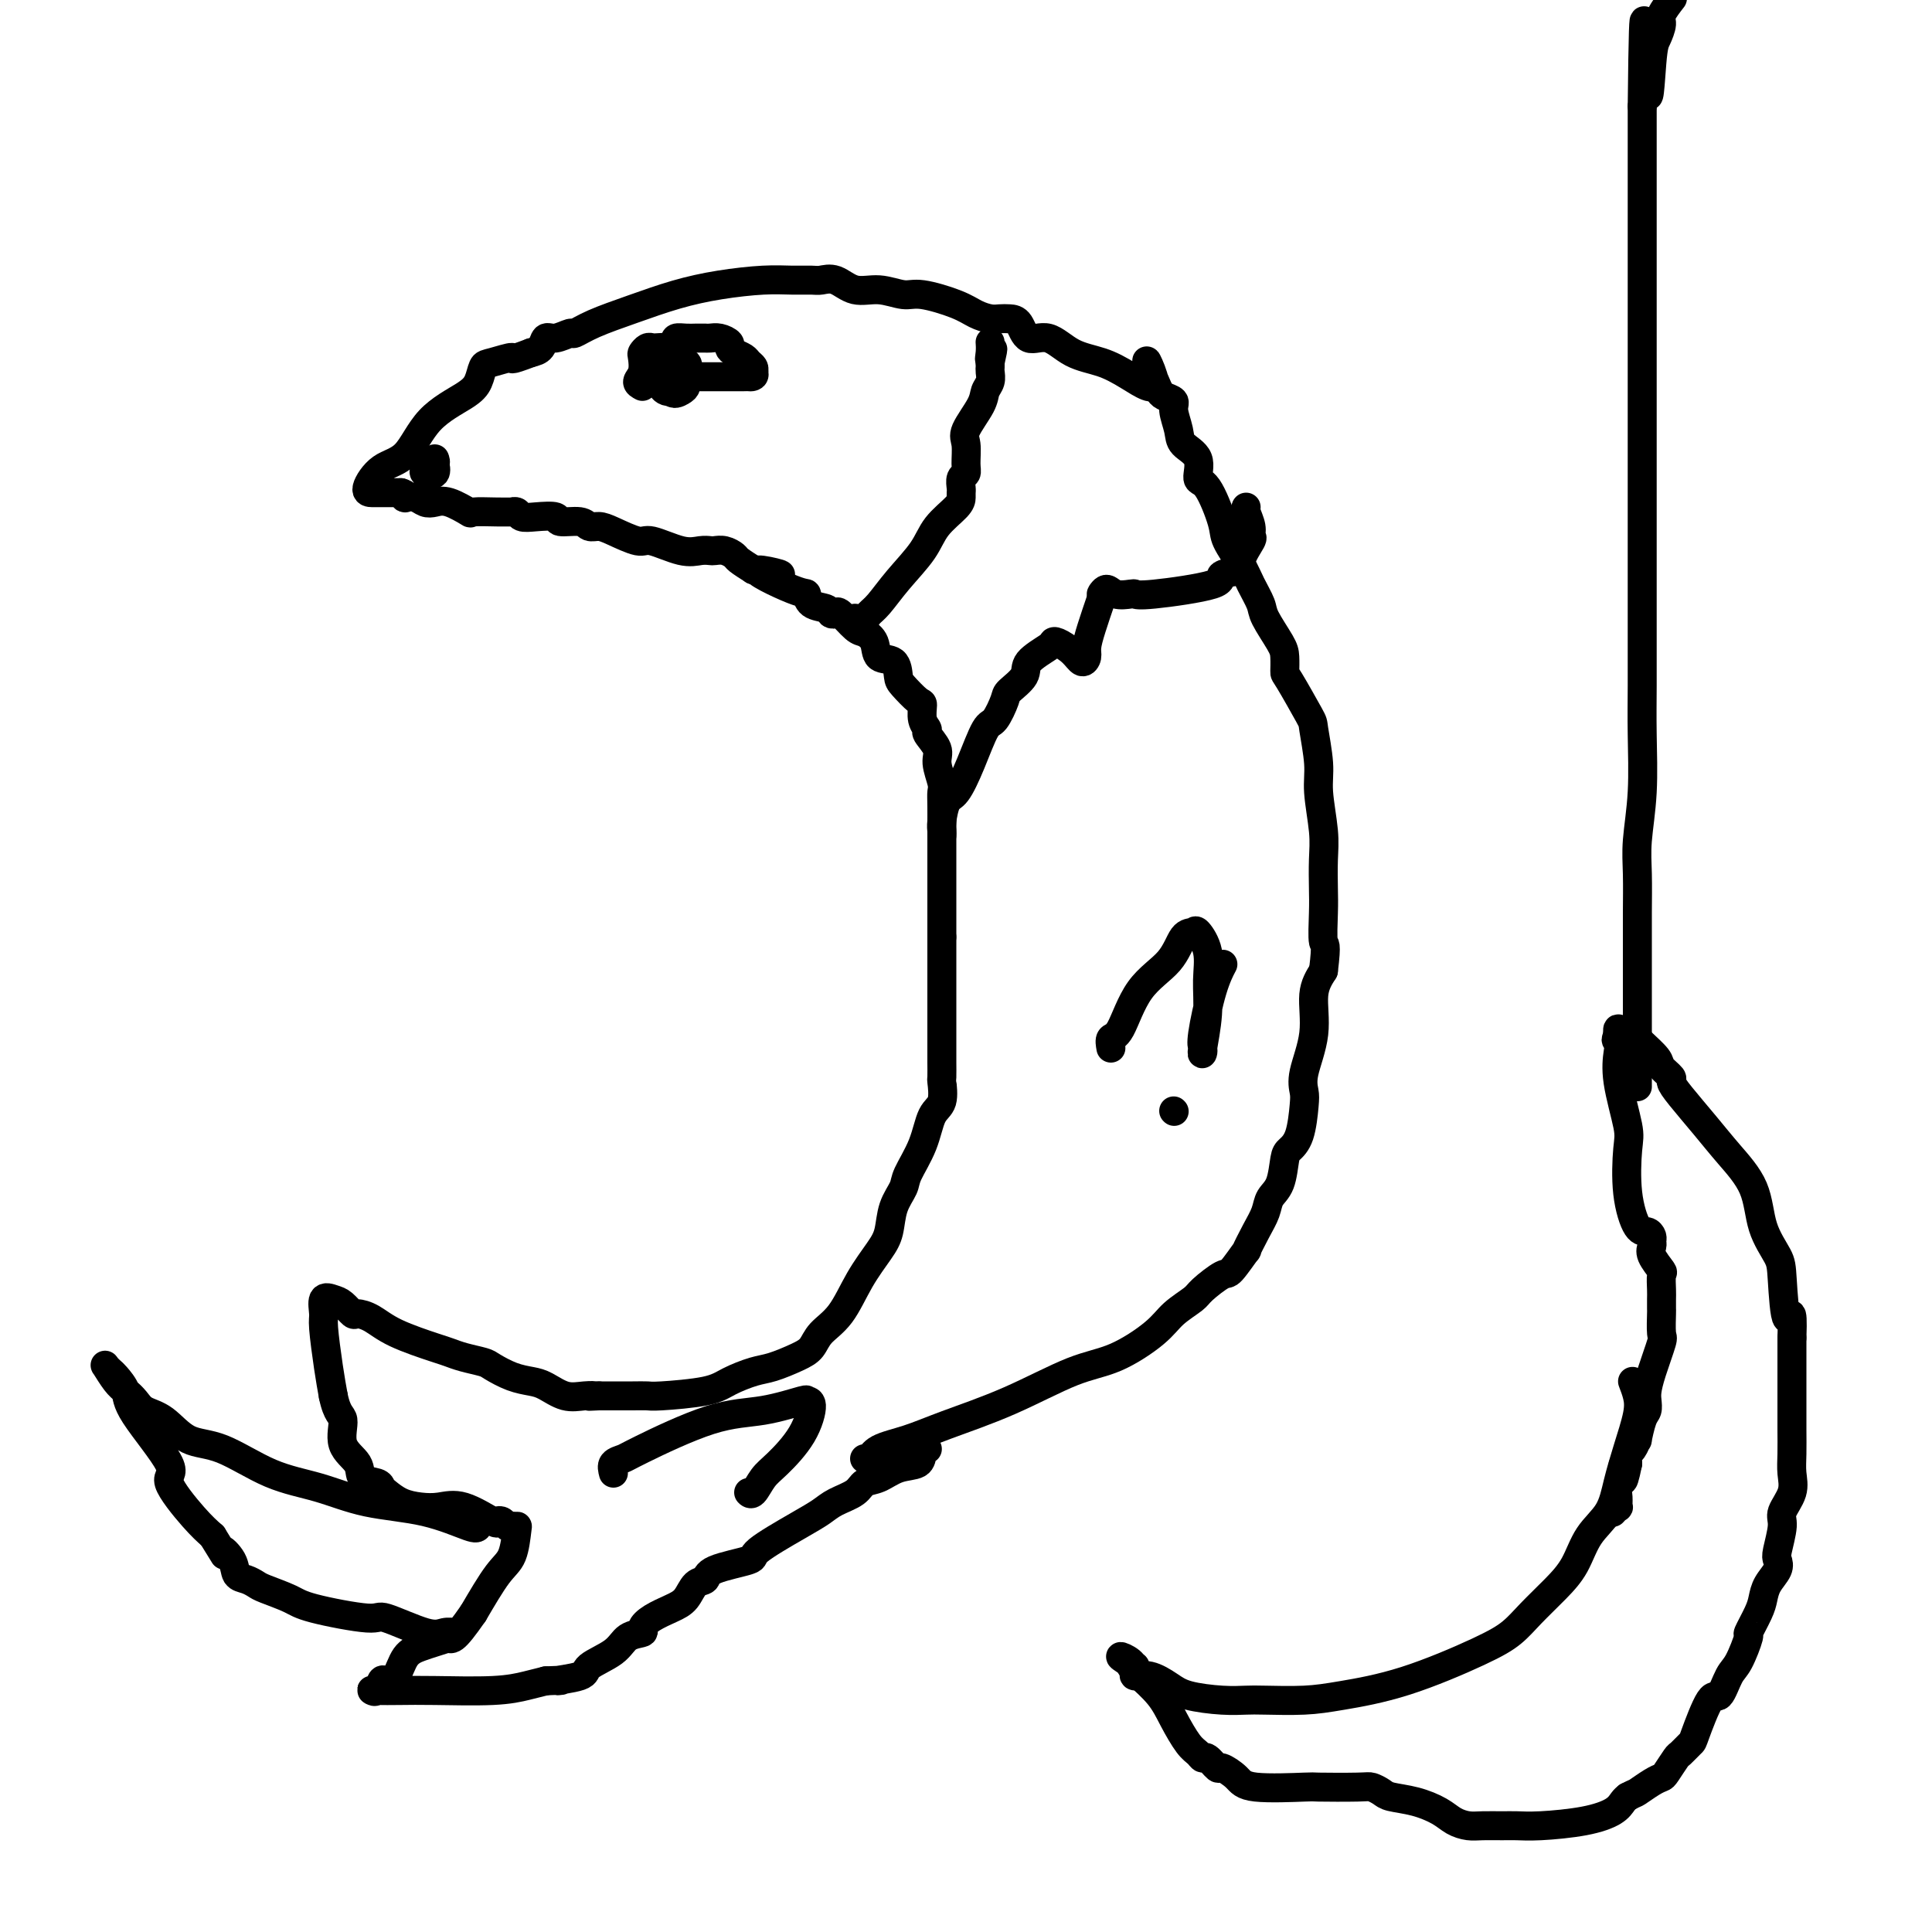 <svg viewBox='0 0 400 400' version='1.1' xmlns='http://www.w3.org/2000/svg' xmlns:xlink='http://www.w3.org/1999/xlink'><g fill='none' stroke='#000000' stroke-width='6' stroke-linecap='round' stroke-linejoin='round'><path d='M179,302c0.335,0.183 0.670,0.365 1,0c0.330,-0.365 0.655,-1.278 2,-2c1.345,-0.722 3.710,-1.255 6,-2c2.290,-0.745 4.504,-1.704 8,-3c3.496,-1.296 8.275,-2.930 13,-5c4.725,-2.070 9.395,-4.575 13,-6c3.605,-1.425 6.143,-1.770 9,-3c2.857,-1.230 6.033,-3.346 8,-5c1.967,-1.654 2.724,-2.845 4,-4c1.276,-1.155 3.072,-2.273 4,-3c0.928,-0.727 0.990,-1.064 2,-2c1.010,-0.936 2.970,-2.473 4,-3c1.030,-0.527 1.130,-0.045 2,-1c0.870,-0.955 2.508,-3.348 3,-4c0.492,-0.652 -0.163,0.435 0,0c0.163,-0.435 1.143,-2.393 2,-4c0.857,-1.607 1.591,-2.864 2,-4c0.409,-1.136 0.494,-2.153 1,-3c0.506,-0.847 1.431,-1.526 2,-3c0.569,-1.474 0.780,-3.745 1,-5c0.220,-1.255 0.449,-1.494 1,-2c0.551,-0.506 1.423,-1.279 2,-3c0.577,-1.721 0.857,-4.388 1,-6c0.143,-1.612 0.149,-2.167 0,-3c-0.149,-0.833 -0.452,-1.945 0,-4c0.452,-2.055 1.660,-5.053 2,-8c0.340,-2.947 -0.189,-5.842 0,-8c0.189,-2.158 1.094,-3.579 2,-5'/><path d='M274,201c0.774,-6.315 0.208,-5.101 0,-6c-0.208,-0.899 -0.060,-3.909 0,-6c0.060,-2.091 0.031,-3.262 0,-5c-0.031,-1.738 -0.065,-4.042 0,-6c0.065,-1.958 0.228,-3.569 0,-6c-0.228,-2.431 -0.846,-5.682 -1,-8c-0.154,-2.318 0.155,-3.705 0,-6c-0.155,-2.295 -0.773,-5.500 -1,-7c-0.227,-1.500 -0.062,-1.295 -1,-3c-0.938,-1.705 -2.980,-5.321 -4,-7c-1.020,-1.679 -1.018,-1.421 -1,-2c0.018,-0.579 0.051,-1.996 0,-3c-0.051,-1.004 -0.186,-1.596 -1,-3c-0.814,-1.404 -2.306,-3.618 -3,-5c-0.694,-1.382 -0.590,-1.930 -1,-3c-0.410,-1.070 -1.334,-2.662 -2,-4c-0.666,-1.338 -1.073,-2.422 -2,-4c-0.927,-1.578 -2.375,-3.651 -3,-5c-0.625,-1.349 -0.427,-1.975 -1,-4c-0.573,-2.025 -1.918,-5.450 -3,-7c-1.082,-1.550 -1.902,-1.223 -2,-2c-0.098,-0.777 0.525,-2.656 0,-4c-0.525,-1.344 -2.200,-2.153 -3,-3c-0.800,-0.847 -0.725,-1.733 -1,-3c-0.275,-1.267 -0.898,-2.917 -1,-4c-0.102,-1.083 0.319,-1.599 0,-2c-0.319,-0.401 -1.377,-0.686 -2,-1c-0.623,-0.314 -0.812,-0.657 -1,-1'/><path d='M240,81c-4.950,-11.265 -1.324,-4.428 -1,-2c0.324,2.428 -2.655,0.447 -5,-1c-2.345,-1.447 -4.056,-2.360 -6,-3c-1.944,-0.640 -4.120,-1.009 -6,-2c-1.880,-0.991 -3.462,-2.606 -5,-3c-1.538,-0.394 -3.030,0.431 -4,0c-0.970,-0.431 -1.418,-2.118 -2,-3c-0.582,-0.882 -1.300,-0.960 -2,-1c-0.700,-0.040 -1.384,-0.043 -2,0c-0.616,0.043 -1.163,0.132 -2,0c-0.837,-0.132 -1.962,-0.485 -3,-1c-1.038,-0.515 -1.989,-1.194 -4,-2c-2.011,-0.806 -5.083,-1.740 -7,-2c-1.917,-0.260 -2.678,0.155 -4,0c-1.322,-0.155 -3.206,-0.879 -5,-1c-1.794,-0.121 -3.497,0.360 -5,0c-1.503,-0.360 -2.807,-1.561 -4,-2c-1.193,-0.439 -2.276,-0.115 -3,0c-0.724,0.115 -1.089,0.022 -2,0c-0.911,-0.022 -2.369,0.027 -4,0c-1.631,-0.027 -3.437,-0.131 -6,0c-2.563,0.131 -5.885,0.498 -9,1c-3.115,0.502 -6.023,1.138 -9,2c-2.977,0.862 -6.023,1.948 -9,3c-2.977,1.052 -5.887,2.070 -8,3c-2.113,0.930 -3.430,1.773 -4,2c-0.570,0.227 -0.393,-0.160 -1,0c-0.607,0.160 -1.998,0.868 -3,1c-1.002,0.132 -1.616,-0.311 -2,0c-0.384,0.311 -0.538,1.374 -1,2c-0.462,0.626 -1.231,0.813 -2,1'/><path d='M110,73c-5.334,2.028 -3.669,1.098 -4,1c-0.331,-0.098 -2.657,0.638 -4,1c-1.343,0.362 -1.701,0.352 -2,1c-0.299,0.648 -0.537,1.953 -1,3c-0.463,1.047 -1.152,1.836 -3,3c-1.848,1.164 -4.856,2.704 -7,5c-2.144,2.296 -3.423,5.347 -5,7c-1.577,1.653 -3.453,1.907 -5,3c-1.547,1.093 -2.767,3.025 -3,4c-0.233,0.975 0.520,0.993 1,1c0.480,0.007 0.685,0.002 1,0c0.315,-0.002 0.739,-0.000 1,0c0.261,0.000 0.360,0.000 1,0c0.640,-0.000 1.820,-0.000 3,0'/><path d='M83,102c1.335,0.377 1.172,0.820 1,1c-0.172,0.180 -0.354,0.099 0,0c0.354,-0.099 1.245,-0.215 2,0c0.755,0.215 1.375,0.762 2,1c0.625,0.238 1.255,0.169 2,0c0.745,-0.169 1.605,-0.438 3,0c1.395,0.438 3.326,1.582 4,2c0.674,0.418 0.093,0.111 1,0c0.907,-0.111 3.303,-0.026 5,0c1.697,0.026 2.697,-0.007 3,0c0.303,0.007 -0.090,0.053 0,0c0.090,-0.053 0.661,-0.206 1,0c0.339,0.206 0.444,0.772 1,1c0.556,0.228 1.563,0.117 3,0c1.437,-0.117 3.305,-0.242 4,0c0.695,0.242 0.217,0.851 1,1c0.783,0.149 2.826,-0.162 4,0c1.174,0.162 1.480,0.798 2,1c0.520,0.202 1.255,-0.029 2,0c0.745,0.029 1.502,0.319 3,1c1.498,0.681 3.739,1.752 5,2c1.261,0.248 1.541,-0.325 3,0c1.459,0.325 4.095,1.550 6,2c1.905,0.450 3.078,0.124 4,0c0.922,-0.124 1.594,-0.045 2,0c0.406,0.045 0.548,0.056 1,0c0.452,-0.056 1.214,-0.180 2,0c0.786,0.180 1.596,0.664 2,1c0.404,0.336 0.401,0.525 1,1c0.599,0.475 1.799,1.238 3,2'/><path d='M156,118c11.143,2.241 2.499,-0.157 1,0c-1.499,0.157 4.147,2.869 7,4c2.853,1.131 2.911,0.682 3,1c0.089,0.318 0.207,1.403 1,2c0.793,0.597 2.261,0.707 3,1c0.739,0.293 0.750,0.771 1,1c0.250,0.229 0.740,0.210 1,0c0.260,-0.210 0.291,-0.609 1,0c0.709,0.609 2.095,2.227 3,3c0.905,0.773 1.328,0.701 2,1c0.672,0.299 1.593,0.971 2,2c0.407,1.029 0.301,2.416 1,3c0.699,0.584 2.202,0.364 3,1c0.798,0.636 0.892,2.127 1,3c0.108,0.873 0.229,1.127 1,2c0.771,0.873 2.190,2.365 3,3c0.810,0.635 1.009,0.414 1,1c-0.009,0.586 -0.228,1.979 0,3c0.228,1.021 0.902,1.670 1,2c0.098,0.330 -0.380,0.339 0,1c0.380,0.661 1.619,1.972 2,3c0.381,1.028 -0.094,1.771 0,3c0.094,1.229 0.757,2.944 1,4c0.243,1.056 0.065,1.454 0,2c-0.065,0.546 -0.017,1.241 0,3c0.017,1.759 0.005,4.582 0,7c-0.005,2.418 -0.001,4.433 0,6c0.001,1.567 0.000,2.688 0,4c-0.000,1.312 -0.000,2.815 0,4c0.000,1.185 0.000,2.053 0,3c-0.000,0.947 -0.000,1.974 0,3'/><path d='M195,194c-0.000,5.670 -0.000,3.845 0,4c0.000,0.155 0.000,2.291 0,4c-0.000,1.709 -0.000,2.991 0,5c0.000,2.009 0.000,4.746 0,6c-0.000,1.254 -0.000,1.026 0,2c0.000,0.974 0.002,3.150 0,4c-0.002,0.850 -0.007,0.374 0,1c0.007,0.626 0.025,2.353 0,3c-0.025,0.647 -0.095,0.214 0,1c0.095,0.786 0.353,2.790 0,4c-0.353,1.210 -1.317,1.627 -2,3c-0.683,1.373 -1.086,3.701 -2,6c-0.914,2.299 -2.340,4.571 -3,6c-0.660,1.429 -0.553,2.017 -1,3c-0.447,0.983 -1.448,2.360 -2,4c-0.552,1.640 -0.655,3.544 -1,5c-0.345,1.456 -0.931,2.463 -2,4c-1.069,1.537 -2.619,3.605 -4,6c-1.381,2.395 -2.592,5.118 -4,7c-1.408,1.882 -3.011,2.923 -4,4c-0.989,1.077 -1.363,2.189 -2,3c-0.637,0.811 -1.536,1.320 -3,2c-1.464,0.680 -3.492,1.531 -5,2c-1.508,0.469 -2.497,0.556 -4,1c-1.503,0.444 -3.521,1.243 -5,2c-1.479,0.757 -2.419,1.471 -5,2c-2.581,0.529 -6.802,0.874 -9,1c-2.198,0.126 -2.373,0.034 -3,0c-0.627,-0.034 -1.707,-0.009 -3,0c-1.293,0.009 -2.798,0.003 -4,0c-1.202,-0.003 -2.101,-0.001 -3,0'/><path d='M124,289c-3.559,0.162 -1.455,0.068 -1,0c0.455,-0.068 -0.737,-0.111 -2,0c-1.263,0.111 -2.597,0.377 -4,0c-1.403,-0.377 -2.874,-1.396 -4,-2c-1.126,-0.604 -1.908,-0.792 -3,-1c-1.092,-0.208 -2.495,-0.437 -4,-1c-1.505,-0.563 -3.111,-1.459 -4,-2c-0.889,-0.541 -1.059,-0.728 -2,-1c-0.941,-0.272 -2.653,-0.629 -4,-1c-1.347,-0.371 -2.329,-0.755 -3,-1c-0.671,-0.245 -1.029,-0.351 -3,-1c-1.971,-0.649 -5.553,-1.841 -8,-3c-2.447,-1.159 -3.757,-2.285 -5,-3c-1.243,-0.715 -2.418,-1.017 -3,-1c-0.582,0.017 -0.573,0.354 -1,0c-0.427,-0.354 -1.292,-1.401 -2,-2c-0.708,-0.599 -1.258,-0.752 -2,-1c-0.742,-0.248 -1.674,-0.591 -2,0c-0.326,0.591 -0.046,2.117 0,3c0.046,0.883 -0.141,1.122 0,3c0.141,1.878 0.612,5.394 1,8c0.388,2.606 0.694,4.303 1,6'/><path d='M69,289c0.810,3.976 1.835,3.916 2,5c0.165,1.084 -0.531,3.313 0,5c0.531,1.687 2.287,2.832 3,4c0.713,1.168 0.381,2.358 1,3c0.619,0.642 2.188,0.736 3,1c0.812,0.264 0.866,0.699 1,1c0.134,0.301 0.346,0.470 1,1c0.654,0.530 1.748,1.421 3,2c1.252,0.579 2.660,0.845 4,1c1.340,0.155 2.611,0.198 4,0c1.389,-0.198 2.897,-0.638 5,0c2.103,0.638 4.801,2.353 6,3c1.199,0.647 0.899,0.226 1,0c0.101,-0.226 0.602,-0.257 1,0c0.398,0.257 0.693,0.803 1,1c0.307,0.197 0.625,0.044 1,0c0.375,-0.044 0.808,0.021 1,0c0.192,-0.021 0.144,-0.129 0,1c-0.144,1.129 -0.385,3.496 -1,5c-0.615,1.504 -1.604,2.144 -3,4c-1.396,1.856 -3.198,4.928 -5,8'/><path d='M98,334c-2.073,2.985 -3.254,4.449 -4,5c-0.746,0.551 -1.057,0.190 -1,0c0.057,-0.190 0.483,-0.209 0,0c-0.483,0.209 -1.873,0.645 -3,1c-1.127,0.355 -1.990,0.629 -3,1c-1.010,0.371 -2.168,0.839 -3,2c-0.832,1.161 -1.337,3.015 -2,4c-0.663,0.985 -1.484,1.101 -2,1c-0.516,-0.101 -0.726,-0.419 -1,0c-0.274,0.419 -0.611,1.576 -1,2c-0.389,0.424 -0.829,0.114 -1,0c-0.171,-0.114 -0.072,-0.034 1,0c1.072,0.034 3.119,0.020 5,0c1.881,-0.020 3.597,-0.047 7,0c3.403,0.047 8.493,0.166 12,0c3.507,-0.166 5.431,-0.619 7,-1c1.569,-0.381 2.785,-0.691 4,-1'/><path d='M113,348c5.732,-0.271 2.062,0.050 2,0c-0.062,-0.050 3.483,-0.472 5,-1c1.517,-0.528 1.004,-1.163 2,-2c0.996,-0.837 3.501,-1.876 5,-3c1.499,-1.124 1.994,-2.332 3,-3c1.006,-0.668 2.524,-0.797 3,-1c0.476,-0.203 -0.091,-0.482 0,-1c0.091,-0.518 0.841,-1.276 2,-2c1.159,-0.724 2.728,-1.415 4,-2c1.272,-0.585 2.248,-1.063 3,-2c0.752,-0.937 1.281,-2.331 2,-3c0.719,-0.669 1.630,-0.612 2,-1c0.370,-0.388 0.199,-1.220 2,-2c1.801,-0.780 5.572,-1.507 7,-2c1.428,-0.493 0.512,-0.751 2,-2c1.488,-1.249 5.381,-3.491 8,-5c2.619,-1.509 3.964,-2.287 5,-3c1.036,-0.713 1.763,-1.361 3,-2c1.237,-0.639 2.983,-1.269 4,-2c1.017,-0.731 1.305,-1.561 2,-2c0.695,-0.439 1.798,-0.485 3,-1c1.202,-0.515 2.504,-1.497 4,-2c1.496,-0.503 3.184,-0.527 4,-1c0.816,-0.473 0.758,-1.397 1,-2c0.242,-0.603 0.783,-0.887 1,-1c0.217,-0.113 0.108,-0.057 0,0'/><path d='M177,128c0.770,0.083 1.540,0.165 2,0c0.460,-0.165 0.610,-0.578 1,-1c0.390,-0.422 1.019,-0.855 2,-2c0.981,-1.145 2.316,-3.003 4,-5c1.684,-1.997 3.719,-4.132 5,-6c1.281,-1.868 1.808,-3.469 3,-5c1.192,-1.531 3.051,-2.991 4,-4c0.949,-1.009 0.990,-1.565 1,-2c0.010,-0.435 -0.012,-0.747 0,-1c0.012,-0.253 0.056,-0.445 0,-1c-0.056,-0.555 -0.214,-1.472 0,-2c0.214,-0.528 0.800,-0.665 1,-1c0.200,-0.335 0.014,-0.866 0,-2c-0.014,-1.134 0.144,-2.870 0,-4c-0.144,-1.130 -0.588,-1.654 0,-3c0.588,-1.346 2.210,-3.512 3,-5c0.790,-1.488 0.748,-2.296 1,-3c0.252,-0.704 0.800,-1.302 1,-2c0.200,-0.698 0.054,-1.496 0,-2c-0.054,-0.504 -0.015,-0.716 0,-1c0.015,-0.284 0.008,-0.642 0,-1'/><path d='M205,75c1.083,-4.839 0.290,-1.936 0,-1c-0.290,0.936 -0.078,-0.094 0,-1c0.078,-0.906 0.022,-1.687 0,-2c-0.022,-0.313 -0.011,-0.156 0,0'/><path d='M133,80c-0.534,-0.281 -1.068,-0.562 -1,-1c0.068,-0.438 0.740,-1.031 1,-2c0.260,-0.969 0.110,-2.312 0,-3c-0.110,-0.688 -0.180,-0.721 0,-1c0.180,-0.279 0.609,-0.805 1,-1c0.391,-0.195 0.743,-0.060 1,0c0.257,0.060 0.420,0.044 1,0c0.580,-0.044 1.578,-0.115 2,0c0.422,0.115 0.267,0.416 1,1c0.733,0.584 2.352,1.453 3,2c0.648,0.547 0.324,0.774 0,1'/><path d='M142,76c0.890,0.619 -0.387,0.166 -1,0c-0.613,-0.166 -0.564,-0.043 -1,0c-0.436,0.043 -1.357,0.008 -2,0c-0.643,-0.008 -1.007,0.010 -1,0c0.007,-0.010 0.387,-0.049 0,0c-0.387,0.049 -1.540,0.184 -2,0c-0.460,-0.184 -0.228,-0.689 0,-1c0.228,-0.311 0.453,-0.429 1,-1c0.547,-0.571 1.415,-1.596 2,-2c0.585,-0.404 0.888,-0.186 1,0c0.112,0.186 0.032,0.339 0,1c-0.032,0.661 -0.016,1.831 0,3'/><path d='M139,76c-0.015,0.813 -0.551,0.845 -1,1c-0.449,0.155 -0.811,0.433 -1,1c-0.189,0.567 -0.205,1.422 0,2c0.205,0.578 0.630,0.879 1,1c0.370,0.121 0.685,0.060 1,0'/><path d='M139,81c0.390,0.821 1.366,0.374 2,0c0.634,-0.374 0.926,-0.675 1,-1c0.074,-0.325 -0.071,-0.676 0,-1c0.071,-0.324 0.359,-0.623 0,-1c-0.359,-0.377 -1.366,-0.832 -2,-1c-0.634,-0.168 -0.895,-0.048 -1,0c-0.105,0.048 -0.052,0.024 0,0'/><path d='M88,96c0.061,0.325 0.121,0.651 0,1c-0.121,0.349 -0.424,0.722 0,1c0.424,0.278 1.576,0.459 2,0c0.424,-0.459 0.121,-1.560 0,-2c-0.121,-0.440 -0.061,-0.220 0,0'/><path d='M90,96c0.311,-0.222 0.089,-0.778 0,-1c-0.089,-0.222 -0.044,-0.111 0,0'/><path d='M195,173c0.019,-0.310 0.038,-0.621 0,-1c-0.038,-0.379 -0.134,-0.827 0,-2c0.134,-1.173 0.497,-3.071 1,-4c0.503,-0.929 1.147,-0.890 2,-2c0.853,-1.110 1.914,-3.371 3,-6c1.086,-2.629 2.197,-5.628 3,-7c0.803,-1.372 1.297,-1.119 2,-2c0.703,-0.881 1.614,-2.898 2,-4c0.386,-1.102 0.247,-1.290 1,-2c0.753,-0.710 2.399,-1.943 3,-3c0.601,-1.057 0.156,-1.938 1,-3c0.844,-1.062 2.975,-2.304 4,-3c1.025,-0.696 0.944,-0.844 1,-1c0.056,-0.156 0.249,-0.320 1,0c0.751,0.320 2.060,1.123 3,2c0.940,0.877 1.512,1.829 2,2c0.488,0.171 0.894,-0.439 1,-1c0.106,-0.561 -0.087,-1.074 0,-2c0.087,-0.926 0.453,-2.265 1,-4c0.547,-1.735 1.273,-3.868 2,-6'/><path d='M228,124c0.578,-2.161 0.025,-1.063 0,-1c-0.025,0.063 0.480,-0.910 1,-1c0.520,-0.090 1.056,0.702 2,1c0.944,0.298 2.298,0.101 3,0c0.702,-0.101 0.754,-0.107 1,0c0.246,0.107 0.687,0.326 4,0c3.313,-0.326 9.498,-1.198 12,-2c2.502,-0.802 1.322,-1.534 2,-2c0.678,-0.466 3.216,-0.666 4,-1c0.784,-0.334 -0.186,-0.804 0,-2c0.186,-1.196 1.528,-3.119 2,-4c0.472,-0.881 0.074,-0.719 0,-1c-0.074,-0.281 0.176,-1.003 0,-2c-0.176,-0.997 -0.778,-2.268 -1,-3c-0.222,-0.732 -0.063,-0.923 0,-1c0.063,-0.077 0.032,-0.038 0,0'/><path d='M100,315c-0.389,0.342 -0.778,0.685 -1,1c-0.222,0.315 -0.277,0.604 -2,0c-1.723,-0.604 -5.113,-2.099 -9,-3c-3.887,-0.901 -8.272,-1.208 -12,-2c-3.728,-0.792 -6.800,-2.068 -10,-3c-3.200,-0.932 -6.527,-1.520 -10,-3c-3.473,-1.480 -7.090,-3.852 -10,-5c-2.910,-1.148 -5.111,-1.070 -7,-2c-1.889,-0.930 -3.464,-2.867 -5,-4c-1.536,-1.133 -3.032,-1.464 -4,-2c-0.968,-0.536 -1.409,-1.279 -2,-2c-0.591,-0.721 -1.332,-1.419 -2,-2c-0.668,-0.581 -1.263,-1.044 -2,-2c-0.737,-0.956 -1.616,-2.405 -2,-3c-0.384,-0.595 -0.275,-0.336 0,0c0.275,0.336 0.714,0.748 1,1c0.286,0.252 0.419,0.342 1,1c0.581,0.658 1.611,1.884 2,3c0.389,1.116 0.137,2.122 2,5c1.863,2.878 5.839,7.627 7,10c1.161,2.373 -0.495,2.370 0,4c0.495,1.630 3.141,4.894 5,7c1.859,2.106 2.929,3.053 4,4'/><path d='M44,318c3.745,6.018 2.106,3.563 2,3c-0.106,-0.563 1.320,0.765 2,2c0.680,1.235 0.616,2.375 1,3c0.384,0.625 1.218,0.733 2,1c0.782,0.267 1.513,0.693 2,1c0.487,0.307 0.730,0.496 2,1c1.270,0.504 3.568,1.323 5,2c1.432,0.677 1.997,1.211 5,2c3.003,0.789 8.444,1.833 11,2c2.556,0.167 2.226,-0.544 4,0c1.774,0.544 5.651,2.342 8,3c2.349,0.658 3.171,0.177 4,0c0.829,-0.177 1.665,-0.051 2,0c0.335,0.051 0.167,0.025 0,0'/><path d='M230,217c-0.148,-0.823 -0.297,-1.646 0,-2c0.297,-0.354 1.039,-0.238 2,-2c0.961,-1.762 2.140,-5.403 4,-8c1.860,-2.597 4.401,-4.149 6,-6c1.599,-1.851 2.256,-3.999 3,-5c0.744,-1.001 1.573,-0.855 2,-1c0.427,-0.145 0.450,-0.582 1,0c0.550,0.582 1.625,2.181 2,4c0.375,1.819 0.048,3.858 0,6c-0.048,2.142 0.182,4.388 0,7c-0.182,2.612 -0.775,5.589 -1,7c-0.225,1.411 -0.081,1.257 0,1c0.081,-0.257 0.099,-0.616 0,-1c-0.099,-0.384 -0.315,-0.794 0,-3c0.315,-2.206 1.162,-6.209 2,-9c0.838,-2.791 1.668,-4.369 2,-5c0.332,-0.631 0.166,-0.316 0,0'/><path d='M243,230c0.000,0.000 0.100,0.100 0.1,0.1'/><path d='M127,305c-0.200,-0.747 -0.399,-1.494 0,-2c0.399,-0.506 1.397,-0.770 2,-1c0.603,-0.230 0.812,-0.426 4,-2c3.188,-1.574 9.356,-4.528 14,-6c4.644,-1.472 7.763,-1.463 11,-2c3.237,-0.537 6.592,-1.619 8,-2c1.408,-0.381 0.869,-0.059 1,0c0.131,0.059 0.932,-0.145 1,1c0.068,1.145 -0.598,3.638 -2,6c-1.402,2.362 -3.539,4.594 -5,6c-1.461,1.406 -2.247,1.985 -3,3c-0.753,1.015 -1.472,2.466 -2,3c-0.528,0.534 -0.865,0.153 -1,0c-0.135,-0.153 -0.067,-0.076 0,0'/><path d='M140,71c-0.172,-0.423 -0.343,-0.845 0,-1c0.343,-0.155 1.202,-0.042 2,0c0.798,0.042 1.537,0.011 2,0c0.463,-0.011 0.651,-0.004 1,0c0.349,0.004 0.858,0.004 1,0c0.142,-0.004 -0.082,-0.012 0,0c0.082,0.012 0.469,0.045 1,0c0.531,-0.045 1.207,-0.167 2,0c0.793,0.167 1.704,0.622 2,1c0.296,0.378 -0.022,0.679 0,1c0.022,0.321 0.384,0.663 1,1c0.616,0.337 1.485,0.668 2,1c0.515,0.332 0.677,0.666 1,1c0.323,0.334 0.807,0.667 1,1c0.193,0.333 0.097,0.667 0,1'/><path d='M156,77c0.533,1.155 -0.635,1.041 -1,1c-0.365,-0.041 0.075,-0.011 0,0c-0.075,0.011 -0.663,0.003 -1,0c-0.337,-0.003 -0.423,-0.001 -1,0c-0.577,0.001 -1.646,0.000 -2,0c-0.354,-0.000 0.007,-0.000 0,0c-0.007,0.000 -0.383,0.000 -1,0c-0.617,-0.000 -1.475,-0.000 -2,0c-0.525,0.000 -0.718,0.000 -1,0c-0.282,-0.000 -0.653,-0.000 -1,0c-0.347,0.000 -0.670,0.000 -1,0c-0.330,-0.000 -0.666,-0.000 -1,0c-0.334,0.000 -0.667,0.000 -1,0'/><path d='M143,78c-2.244,0.156 -1.356,0.044 -1,0c0.356,-0.044 0.178,-0.022 0,0'/><path d='M338,286c0.376,0.981 0.752,1.963 1,3c0.248,1.037 0.369,2.130 0,4c-0.369,1.870 -1.228,4.516 -2,7c-0.772,2.484 -1.458,4.806 -2,7c-0.542,2.194 -0.942,4.260 -2,6c-1.058,1.740 -2.774,3.154 -4,5c-1.226,1.846 -1.961,4.122 -3,6c-1.039,1.878 -2.383,3.356 -4,5c-1.617,1.644 -3.509,3.452 -5,5c-1.491,1.548 -2.583,2.835 -4,4c-1.417,1.165 -3.159,2.207 -7,4c-3.841,1.793 -9.779,4.337 -15,6c-5.221,1.663 -9.723,2.446 -13,3c-3.277,0.554 -5.328,0.878 -8,1c-2.672,0.122 -5.964,0.041 -8,0c-2.036,-0.041 -2.817,-0.043 -4,0c-1.183,0.043 -2.770,0.131 -5,0c-2.230,-0.131 -5.105,-0.482 -7,-1c-1.895,-0.518 -2.810,-1.203 -4,-2c-1.190,-0.797 -2.654,-1.707 -4,-2c-1.346,-0.293 -2.573,0.032 -3,0c-0.427,-0.032 -0.053,-0.421 0,-1c0.053,-0.579 -0.217,-1.348 -1,-2c-0.783,-0.652 -2.081,-1.186 -2,-1c0.081,0.186 1.540,1.093 3,2'/><path d='M235,345c-1.707,-0.714 -0.476,0.502 0,1c0.476,0.498 0.197,0.280 1,1c0.803,0.720 2.688,2.379 4,4c1.312,1.621 2.052,3.203 3,5c0.948,1.797 2.104,3.810 3,5c0.896,1.190 1.534,1.557 2,2c0.466,0.443 0.762,0.961 1,1c0.238,0.039 0.419,-0.403 1,0c0.581,0.403 1.562,1.649 2,2c0.438,0.351 0.334,-0.193 1,0c0.666,0.193 2.101,1.124 3,2c0.899,0.876 1.262,1.698 4,2c2.738,0.302 7.850,0.084 10,0c2.150,-0.084 1.336,-0.033 3,0c1.664,0.033 5.805,0.050 8,0c2.195,-0.050 2.443,-0.165 3,0c0.557,0.165 1.422,0.611 2,1c0.578,0.389 0.868,0.721 2,1c1.132,0.279 3.106,0.506 5,1c1.894,0.494 3.708,1.257 5,2c1.292,0.743 2.064,1.467 3,2c0.936,0.533 2.038,0.875 3,1c0.962,0.125 1.785,0.031 3,0c1.215,-0.031 2.822,-0.000 4,0c1.178,0.000 1.926,-0.031 3,0c1.074,0.031 2.473,0.124 5,0c2.527,-0.124 6.183,-0.466 9,-1c2.817,-0.534 4.797,-1.259 6,-2c1.203,-0.741 1.629,-1.497 2,-2c0.371,-0.503 0.685,-0.751 1,-1'/><path d='M337,372c1.694,-0.894 1.428,-0.629 2,-1c0.572,-0.371 1.983,-1.380 3,-2c1.017,-0.620 1.639,-0.853 2,-1c0.361,-0.147 0.462,-0.208 1,-1c0.538,-0.792 1.513,-2.316 2,-3c0.487,-0.684 0.487,-0.530 1,-1c0.513,-0.470 1.541,-1.565 2,-2c0.459,-0.435 0.349,-0.210 1,-2c0.651,-1.790 2.063,-5.595 3,-7c0.937,-1.405 1.398,-0.412 2,-1c0.602,-0.588 1.345,-2.759 2,-4c0.655,-1.241 1.222,-1.553 2,-3c0.778,-1.447 1.765,-4.029 2,-5c0.235,-0.971 -0.283,-0.333 0,-1c0.283,-0.667 1.369,-2.641 2,-4c0.631,-1.359 0.809,-2.105 1,-3c0.191,-0.895 0.395,-1.941 1,-3c0.605,-1.059 1.610,-2.130 2,-3c0.390,-0.870 0.165,-1.537 0,-2c-0.165,-0.463 -0.268,-0.721 0,-2c0.268,-1.279 0.909,-3.579 1,-5c0.091,-1.421 -0.368,-1.961 0,-3c0.368,-1.039 1.563,-2.575 2,-4c0.437,-1.425 0.117,-2.740 0,-4c-0.117,-1.260 -0.031,-2.466 0,-4c0.031,-1.534 0.008,-3.395 0,-5c-0.008,-1.605 -0.002,-2.952 0,-4c0.002,-1.048 0.001,-1.796 0,-3c-0.001,-1.204 -0.000,-2.863 0,-4c0.000,-1.137 0.000,-1.754 0,-3c-0.000,-1.246 -0.000,-3.123 0,-5'/><path d='M371,277c0.294,-7.909 -0.471,-3.681 -1,-4c-0.529,-0.319 -0.822,-5.186 -1,-8c-0.178,-2.814 -0.240,-3.577 -1,-5c-0.760,-1.423 -2.216,-3.508 -3,-6c-0.784,-2.492 -0.894,-5.393 -2,-8c-1.106,-2.607 -3.209,-4.921 -5,-7c-1.791,-2.079 -3.272,-3.922 -5,-6c-1.728,-2.078 -3.704,-4.390 -5,-6c-1.296,-1.610 -1.913,-2.519 -2,-3c-0.087,-0.481 0.357,-0.534 0,-1c-0.357,-0.466 -1.514,-1.344 -2,-2c-0.486,-0.656 -0.301,-1.088 -1,-2c-0.699,-0.912 -2.282,-2.302 -3,-3c-0.718,-0.698 -0.571,-0.704 -1,-1c-0.429,-0.296 -1.435,-0.884 -2,-1c-0.565,-0.116 -0.691,0.238 -1,0c-0.309,-0.238 -0.803,-1.068 -1,-1c-0.197,0.068 -0.099,1.034 0,2'/><path d='M335,215c-0.782,0.012 -0.237,0.543 0,1c0.237,0.457 0.167,0.839 0,2c-0.167,1.161 -0.431,3.100 0,6c0.431,2.900 1.558,6.762 2,9c0.442,2.238 0.199,2.851 0,5c-0.199,2.149 -0.355,5.833 0,9c0.355,3.167 1.220,5.818 2,7c0.780,1.182 1.475,0.896 2,1c0.525,0.104 0.880,0.599 1,1c0.120,0.401 0.004,0.707 0,1c-0.004,0.293 0.104,0.572 0,1c-0.104,0.428 -0.420,1.006 0,2c0.420,0.994 1.577,2.403 2,3c0.423,0.597 0.114,0.380 0,1c-0.114,0.620 -0.031,2.075 0,3c0.031,0.925 0.010,1.318 0,2c-0.010,0.682 -0.009,1.652 0,2c0.009,0.348 0.027,0.075 0,1c-0.027,0.925 -0.098,3.049 0,4c0.098,0.951 0.367,0.731 0,2c-0.367,1.269 -1.369,4.028 -2,6c-0.631,1.972 -0.891,3.157 -1,4c-0.109,0.843 -0.067,1.345 0,2c0.067,0.655 0.159,1.465 0,2c-0.159,0.535 -0.568,0.797 -1,2c-0.432,1.203 -0.886,3.347 -1,4c-0.114,0.653 0.114,-0.186 0,0c-0.114,0.186 -0.569,1.396 -1,2c-0.431,0.604 -0.837,0.601 -1,1c-0.163,0.399 -0.081,1.199 0,2'/><path d='M337,303c-1.311,6.400 -1.089,2.400 -1,1c0.089,-1.400 0.044,-0.200 0,1'/><path d='M336,305c-0.094,0.438 0.172,0.533 0,1c-0.172,0.467 -0.782,1.306 -1,2c-0.218,0.694 -0.045,1.244 0,2c0.045,0.756 -0.040,1.718 0,2c0.040,0.282 0.203,-0.116 0,0c-0.203,0.116 -0.772,0.748 -1,1c-0.228,0.252 -0.114,0.126 0,0'/><path d='M339,225c0.000,-0.500 0.000,-1.000 0,-1c-0.000,0.000 -0.000,0.500 0,0c0.000,-0.500 0.000,-2.000 0,-4c-0.000,-2.000 -0.000,-4.499 0,-6c0.000,-1.501 0.000,-2.003 0,-4c-0.000,-1.997 -0.001,-5.489 0,-8c0.001,-2.511 0.004,-4.042 0,-6c-0.004,-1.958 -0.015,-4.344 0,-7c0.015,-2.656 0.057,-5.581 0,-8c-0.057,-2.419 -0.211,-4.332 0,-7c0.211,-2.668 0.789,-6.092 1,-10c0.211,-3.908 0.057,-8.301 0,-12c-0.057,-3.699 -0.015,-6.703 0,-10c0.015,-3.297 0.004,-6.885 0,-10c-0.004,-3.115 -0.001,-5.756 0,-11c0.001,-5.244 0.000,-13.091 0,-19c-0.000,-5.909 -0.000,-9.879 0,-14c0.000,-4.121 0.000,-8.393 0,-12c-0.000,-3.607 -0.000,-6.548 0,-10c0.000,-3.452 0.000,-7.415 0,-11c-0.000,-3.585 -0.000,-6.793 0,-10c0.000,-3.207 0.000,-6.414 0,-9c-0.000,-2.586 -0.000,-4.551 0,-6c0.000,-1.449 0.000,-2.383 0,-3c-0.000,-0.617 -0.000,-0.918 0,-1c0.000,-0.082 0.000,0.055 0,0c-0.000,-0.055 -0.000,-0.301 0,-1c0.000,-0.699 0.000,-1.849 0,-3'/><path d='M340,22c0.332,-32.364 0.661,-11.773 1,-5c0.339,6.773 0.687,-0.273 1,-4c0.313,-3.727 0.592,-4.134 1,-5c0.408,-0.866 0.944,-2.191 1,-3c0.056,-0.809 -0.370,-1.102 0,-2c0.370,-0.898 1.534,-2.399 2,-3c0.466,-0.601 0.233,-0.300 0,0'/></g>
</svg>